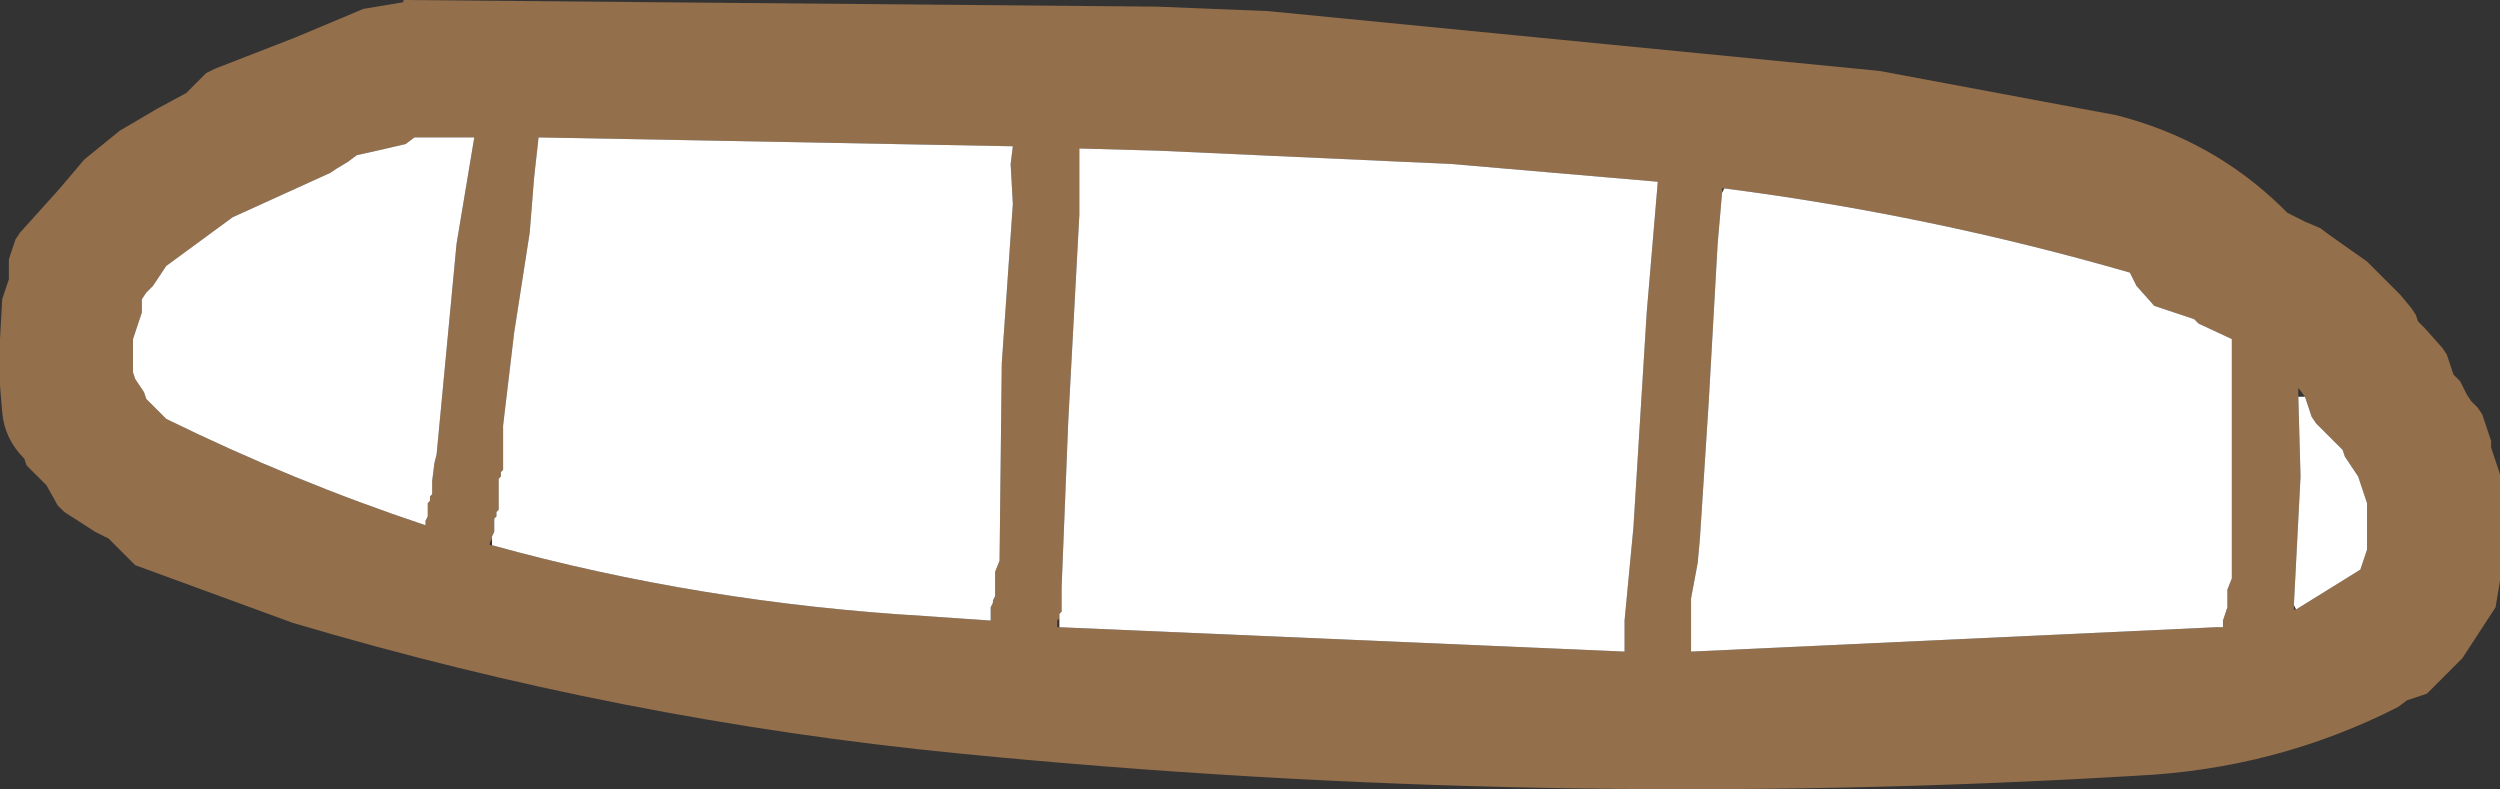 <?xml version="1.0" encoding="UTF-8" standalone="no"?>
<svg xmlns:xlink="http://www.w3.org/1999/xlink" height="17.8px" width="56.4px" xmlns="http://www.w3.org/2000/svg">
  <rect width="100%" height="100%" fill="#333333" stroke="none"/>
  <g transform="matrix(1.0, 0.0, 0.0, 1.0, 127.1, -26.9)">
    <path d="M-88.25 31.25 L-88.35 32.4 -88.55 35.95 -88.75 39.05 -88.8 39.6 -88.95 40.4 -88.95 40.5 -88.95 41.4 -88.95 41.6 -77.1 41.05 -76.95 41.05 -76.95 40.9 -76.85 40.6 -76.85 40.45 -76.85 40.2 -76.75 39.95 -76.75 36.65 -76.75 34.55 -77.5 34.2 -77.6 34.1 -78.5 33.8 -78.9 33.35 -79.05 33.05 Q-83.55 31.75 -88.2 31.15 L-88.25 31.15 -88.25 31.25 M-72.7 33.85 L-72.6 34.0 -72.55 34.15 -72.4 34.3 -72.0 34.75 -71.9 34.9 -71.75 35.35 -71.6 35.5 -71.45 35.8 -71.35 35.95 -71.2 36.1 -71.1 36.25 -71.05 36.4 -70.9 36.85 -70.9 37.0 -70.75 37.45 -70.7 37.6 -70.7 37.75 -70.7 38.8 -70.7 39.4 -70.7 40.0 -70.8 40.6 -71.55 41.75 -72.35 42.55 -72.8 42.7 -73.0 42.85 Q-75.75 44.25 -78.9 44.4 -92.25 45.2 -105.45 43.9 -113.1 43.15 -120.5 40.95 L-124.05 39.65 -124.2 39.5 -124.35 39.35 -124.65 39.05 -124.95 38.9 -125.65 38.45 -125.8 38.3 -126.05 37.85 -126.2 37.7 -126.35 37.55 -126.5 37.4 -126.55 37.25 Q-127.0 36.8 -127.05 36.2 L-127.1 35.6 -127.1 35.0 -127.1 34.55 -127.05 33.65 -126.9 33.2 -126.9 33.05 -126.9 32.9 -126.9 32.75 -126.85 32.6 -126.8 32.45 -126.75 32.3 -126.65 32.15 -125.75 31.15 -125.2 30.5 -124.4 29.85 -123.55 29.35 -122.9 29.0 -122.75 28.85 -122.6 28.7 -122.45 28.55 -122.25 28.45 -120.45 27.75 -118.9 27.1 -118.0 26.95 -118.0 26.9 -101.0 27.05 -98.5 27.15 -84.7 28.5 -79.35 29.5 Q-77.2 30.05 -75.65 31.55 L-75.5 31.7 -75.1 31.9 -74.75 32.05 -74.55 32.2 -73.7 32.8 -73.25 33.25 -72.95 33.55 -72.7 33.85 M-75.1 35.85 L-75.25 35.65 -75.25 35.85 -75.2 37.65 -75.35 40.55 -75.35 40.65 -75.3 40.65 -73.85 39.75 -73.7 39.3 -73.7 39.0 -73.7 38.55 -73.7 38.25 -73.8 37.95 -73.9 37.65 -74.2 37.2 -74.25 37.05 -74.4 36.9 -74.55 36.75 -74.7 36.6 -74.85 36.45 -74.95 36.3 -75.0 36.15 -75.05 36.0 -75.1 35.85 M-116.0 39.2 Q-111.3 40.5 -106.2 40.8 L-104.75 40.9 -104.75 40.65 -104.75 40.6 -104.7 40.5 -104.7 40.45 -104.65 40.35 -104.65 40.3 -104.65 40.15 -104.65 39.8 -104.55 39.55 -104.5 35.1 -104.25 31.5 -104.3 30.6 -104.25 30.2 -114.95 30.0 -115.05 30.9 -115.15 32.15 -115.5 34.4 -115.75 36.5 -115.75 36.75 -115.75 37.1 -115.75 37.4 -115.75 37.5 -115.8 37.55 -115.8 37.65 -115.85 37.7 -115.85 37.85 -115.85 38.1 -115.85 38.3 -115.85 38.4 -115.9 38.45 -115.9 38.55 -115.95 38.6 -115.95 38.7 -115.95 38.75 -115.95 38.85 -115.95 38.9 -116.0 39.0 -116.0 39.05 -116.05 39.15 -116.05 39.2 -116.0 39.2 M-103.2 41.05 L-90.45 41.6 -90.45 40.9 -90.25 38.8 -89.95 33.95 -89.7 31.0 -94.35 30.6 -100.95 30.3 -102.75 30.25 -102.75 30.55 -102.75 31.75 -103.0 36.4 -103.15 40.15 -103.15 40.25 -103.15 40.3 -103.15 40.45 -103.15 40.6 -103.15 40.7 -103.2 40.75 -103.2 40.85 -103.25 40.9 -103.25 41.05 -103.2 41.05 M-119.5 30.7 L-119.65 30.8 -121.85 31.8 -123.35 32.9 -123.45 33.05 -123.55 33.2 -123.65 33.35 -123.8 33.5 -123.9 33.65 -123.9 33.8 -123.9 33.95 -123.95 34.1 -124.0 34.25 -124.05 34.4 -124.1 34.55 -124.1 34.7 -124.1 34.85 -124.1 35.0 -124.1 35.15 -124.1 35.3 -124.05 35.45 -123.95 35.6 -123.85 35.75 -123.8 35.9 -123.65 36.05 -123.5 36.2 -123.35 36.35 Q-120.5 37.75 -117.5 38.75 L-117.5 38.7 -117.5 38.65 -117.45 38.55 -117.45 38.5 -117.45 38.4 -117.45 38.35 -117.45 38.25 -117.4 38.2 -117.4 38.1 -117.35 38.05 -117.35 37.95 -117.35 37.75 -117.3 37.35 -117.25 37.15 -116.8 32.4 -116.4 30.0 -117.75 30.0 -117.95 30.15 -118.6 30.3 -119.05 30.4 -119.25 30.55 -119.5 30.7" fill="#946f4b" fill-rule="evenodd" stroke="none"/>
    <path d="M-88.2 31.15 Q-83.55 31.75 -79.05 33.05 L-78.9 33.35 -78.5 33.8 -77.6 34.1 -77.5 34.2 -76.75 34.55 -76.75 36.65 -76.75 39.95 -76.85 40.2 -76.85 40.45 -76.85 40.6 -76.95 40.9 -76.95 41.05 -77.1 41.05 -88.95 41.6 -88.95 41.4 -88.95 40.5 -88.95 40.4 -88.8 39.6 -88.75 39.05 -88.55 35.95 -88.35 32.4 -88.25 31.25 -88.2 31.15 M-75.25 35.85 L-75.1 35.85 -75.05 36.0 -75.0 36.15 -74.95 36.3 -74.85 36.45 -74.7 36.6 -74.55 36.75 -74.4 36.9 -74.25 37.05 -74.2 37.2 -73.9 37.65 -73.8 37.95 -73.7 38.25 -73.7 38.55 -73.7 39.0 -73.7 39.3 -73.85 39.75 -75.3 40.65 -75.35 40.55 -75.2 37.65 -75.25 35.85 M-116.0 39.05 L-116.0 39.0 -115.95 38.9 -115.95 38.85 -115.95 38.75 -115.95 38.7 -115.95 38.6 -115.9 38.55 -115.9 38.45 -115.85 38.4 -115.85 38.3 -115.85 38.1 -115.85 37.85 -115.85 37.7 -115.8 37.65 -115.8 37.55 -115.75 37.5 -115.75 37.4 -115.75 37.1 -115.75 36.75 -115.75 36.5 -115.5 34.4 -115.15 32.15 -115.05 30.9 -114.95 30.0 -104.25 30.2 -104.3 30.6 -104.25 31.5 -104.5 35.1 -104.55 39.55 -104.65 39.8 -104.65 40.15 -104.65 40.3 -104.65 40.35 -104.7 40.45 -104.7 40.5 -104.75 40.6 -104.75 40.65 -104.75 40.9 -106.2 40.8 Q-111.3 40.5 -116.0 39.2 L-116.0 39.05 M-103.2 40.85 L-103.2 40.75 -103.15 40.7 -103.15 40.6 -103.15 40.45 -103.15 40.3 -103.15 40.25 -103.15 40.15 -103.0 36.4 -102.75 31.75 -102.75 30.55 -102.75 30.25 -100.95 30.3 -94.35 30.6 -89.7 31.0 -89.95 33.95 -90.25 38.8 -90.45 40.9 -90.45 41.6 -103.2 41.05 -103.2 40.85 M-119.5 30.7 L-119.25 30.55 -119.05 30.4 -118.6 30.3 -117.95 30.15 -117.75 30.0 -116.4 30.0 -116.8 32.4 -117.25 37.15 -117.3 37.35 -117.35 37.75 -117.35 37.95 -117.35 38.05 -117.4 38.1 -117.4 38.2 -117.45 38.25 -117.45 38.35 -117.45 38.4 -117.45 38.5 -117.45 38.55 -117.5 38.65 -117.5 38.7 -117.5 38.75 Q-120.5 37.75 -123.35 36.35 L-123.5 36.2 -123.65 36.05 -123.8 35.9 -123.85 35.75 -123.95 35.6 -124.05 35.45 -124.1 35.3 -124.1 35.15 -124.1 35.0 -124.1 34.85 -124.1 34.7 -124.1 34.55 -124.05 34.4 -124.0 34.25 -123.95 34.1 -123.9 33.95 -123.9 33.8 -123.9 33.65 -123.8 33.5 -123.65 33.35 -123.55 33.2 -123.45 33.05 -123.35 32.9 -121.85 31.8 -119.65 30.8 -119.5 30.7" fill="#ffffff" fill-rule="evenodd" stroke="none"/>
  </g>
</svg>
